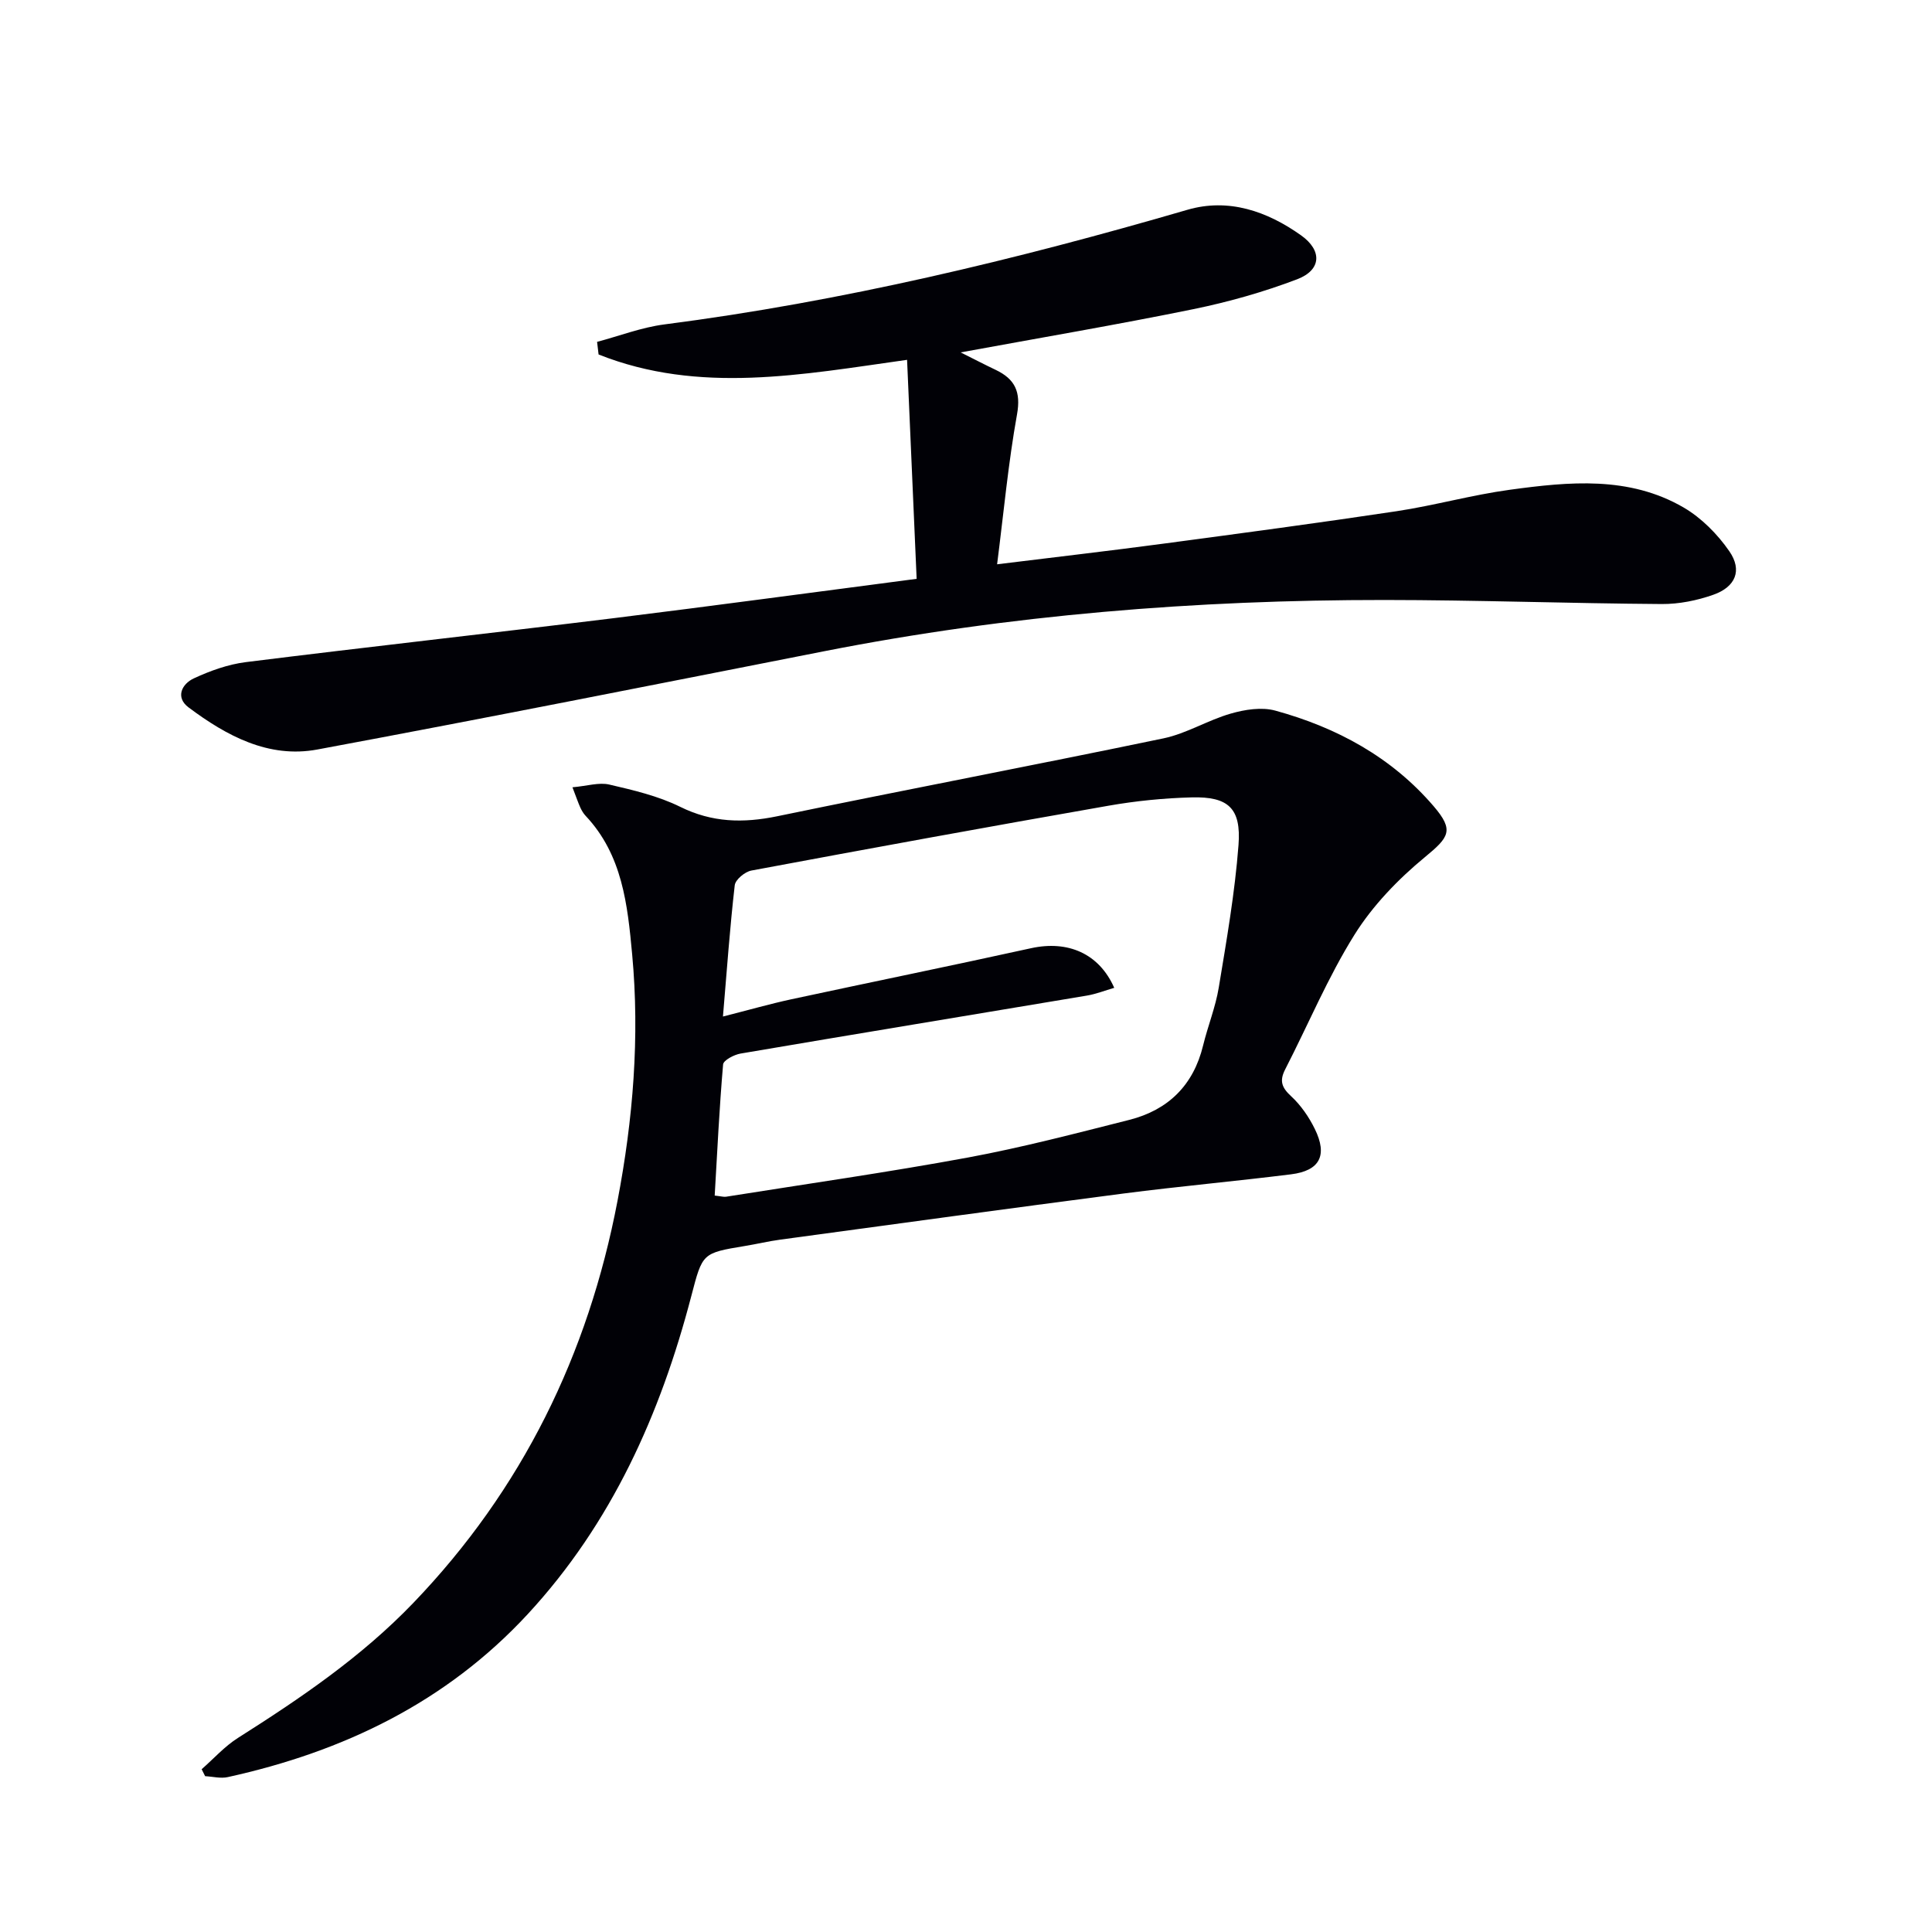 <svg enable-background="new 0 0 400 400" viewBox="0 0 400 400" xmlns="http://www.w3.org/2000/svg"><path d="m118.52 163c3.05-.27 5.48-1.06 7.61-.57 4.99 1.16 10.13 2.36 14.69 4.61 6.61 3.27 13.04 3.41 20.08 1.96 26.63-5.51 53.36-10.59 79.98-16.13 4.79-1 9.19-3.77 13.94-5.13 2.91-.84 6.38-1.39 9.2-.62 12.74 3.49 24.09 9.63 32.82 19.82 4.27 4.99 3.18 6.39-1.84 10.53-5.54 4.57-10.79 10.01-14.57 16.06-5.52 8.83-9.57 18.58-14.35 27.88-1.21 2.35-.73 3.74 1.21 5.53 2.03 1.87 3.71 4.31 4.93 6.8 2.69 5.48 1.03 8.65-4.92 9.39-11.54 1.44-23.12 2.48-34.65 3.97-23.71 3.08-47.39 6.34-71.08 9.55-2.46.33-4.89.92-7.35 1.32-8.88 1.47-8.77 1.48-11.1 10.39-6.39 24.45-16.48 47.03-33.85 65.82-16.88 18.25-38.17 28.48-62.11 33.75-1.48.33-3.13-.11-4.69-.19-.24-.48-.48-.96-.72-1.44 2.49-2.18 4.75-4.73 7.51-6.48 12.96-8.21 25.57-16.77 36.3-27.94 22.57-23.5 36.22-51.47 42.29-83.26 3.22-16.86 4.62-33.9 3.03-51.05-.95-10.26-2.02-20.59-9.64-28.67-.45-.48-.8-1.08-1.08-1.68-.41-.9-.73-1.84-1.64-4.22zm31.16 47.46c5.48-1.39 9.76-2.62 14.11-3.56 16.54-3.56 33.13-6.94 49.66-10.58 7.64-1.68 14.1 1.08 17.24 8.2-1.91.55-3.76 1.29-5.68 1.61-23.89 4.01-47.8 7.93-71.69 12-1.34.23-3.53 1.38-3.61 2.25-.78 9.03-1.21 18.1-1.74 27.15 1.36.15 1.87.31 2.34.24 16.71-2.66 33.48-5.05 50.11-8.12 11.22-2.08 22.3-4.99 33.38-7.79 8.05-2.04 13.29-7.16 15.29-15.41.98-4.02 2.57-7.92 3.24-11.98 1.62-9.81 3.34-19.64 4.09-29.53.58-7.62-2.13-10.04-9.66-9.85-5.78.15-11.6.73-17.29 1.73-24.67 4.32-49.3 8.82-73.91 13.42-1.34.25-3.31 1.88-3.44 3.05-1 8.7-1.62 17.45-2.44 27.17z" fill="#010106"/><path d="m189.78 119.84c-.68-15.46-1.33-30.35-1.98-45.34-21.69 3.04-43.03 7.18-63.87-1.11-.1-.87-.21-1.74-.31-2.61 4.63-1.23 9.2-3 13.92-3.61 36.81-4.75 72.74-13.38 108.32-23.74 8.49-2.47 16.48.29 23.52 5.3 4.41 3.14 4.22 7.17-.82 9.09-6.94 2.64-14.18 4.69-21.45 6.18-15.72 3.21-31.55 5.9-48.22 8.96 2.8 1.4 5.01 2.55 7.26 3.62 3.98 1.9 5.26 4.53 4.41 9.23-1.81 10.06-2.75 20.28-4.12 31.02 12.12-1.5 23.28-2.78 34.41-4.27 16.11-2.15 32.23-4.3 48.3-6.72 7.86-1.19 15.58-3.37 23.45-4.44 12.23-1.67 24.67-2.9 35.97 3.67 3.69 2.15 7.02 5.52 9.47 9.06 2.73 3.95 1.3 7.38-3.32 9.01-3.37 1.19-7.1 1.94-10.67 1.92-19.14-.13-38.27-.83-57.41-.84-38.96-.02-77.65 3.07-115.94 10.6-34.99 6.88-69.96 13.84-105.01 20.36-10.08 1.87-18.79-2.84-26.64-8.71-2.8-2.09-1.4-4.87 1.08-6.02 3.4-1.58 7.11-2.91 10.81-3.37 25.37-3.17 50.78-5.98 76.16-9.1 20.57-2.54 41.12-5.33 62.68-8.14z" fill="#010106"/></svg>